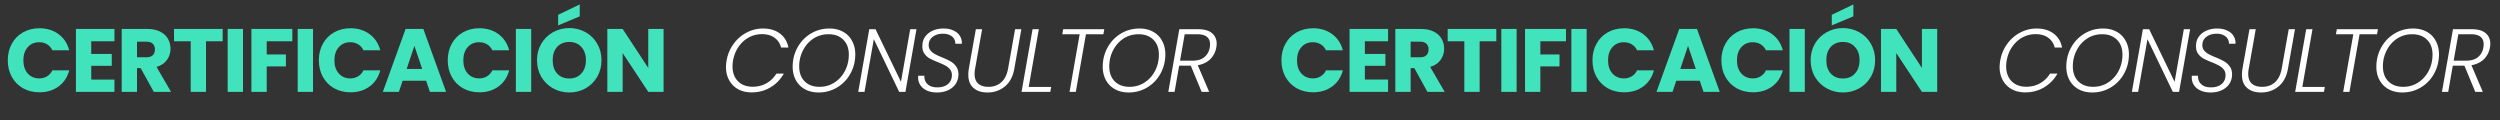 <svg width="1851" height="89" fill="none" xmlns="http://www.w3.org/2000/svg"><rect width="100%" height="100%" fill="#333333" stroke="none"/><path d="M5.76 44.655c0-4.598.995-8.688 2.985-12.269 1.99-3.626 4.753-6.433 8.29-8.423 3.581-2.034 7.627-3.05 12.137-3.05 5.526 0 10.257 1.459 14.192 4.377 3.935 2.918 6.566 6.897 7.892 11.937H38.788c-.928-1.945-2.255-3.426-3.979-4.443-1.68-1.017-3.603-1.525-5.77-1.525-3.493 0-6.322 1.215-8.489 3.647-2.166 2.432-3.25 5.682-3.25 9.75 0 4.067 1.084 7.317 3.25 9.748 2.167 2.432 4.996 3.648 8.49 3.648 2.166 0 4.089-.508 5.769-1.525 1.724-1.017 3.05-2.498 3.98-4.444h12.467c-1.326 5.04-3.957 9.02-7.892 11.938-3.935 2.874-8.666 4.31-14.192 4.31-4.51 0-8.556-.994-12.137-2.984-3.537-2.034-6.3-4.841-8.29-8.422-1.99-3.582-2.984-7.671-2.984-12.27ZM67.553 30.53v9.418H82.74V48.7H67.552v10.213H84.73V68H56.213V21.443h28.517v9.086H67.553ZM113.845 68l-9.683-17.575h-2.719V68h-11.34V21.443h19.033c3.67 0 6.787.641 9.352 1.923 2.608 1.283 4.554 3.051 5.836 5.306 1.282 2.21 1.923 4.687 1.923 7.428 0 3.095-.884 5.858-2.653 8.29-1.724 2.432-4.288 4.156-7.693 5.173L126.645 68h-12.8Zm-12.402-25.6h7.03c2.078 0 3.626-.508 4.643-1.525 1.061-1.017 1.591-2.454 1.591-4.31 0-1.77-.53-3.162-1.591-4.179-1.017-1.017-2.565-1.525-4.643-1.525h-7.03V42.4Zm63.425-20.957v9.086h-12.335V68h-11.341V30.529h-12.336v-9.086h36.012Zm15.043 0V68H168.57V21.443h11.341Zm36.537 0v9.086h-18.967v9.815h14.192v8.821h-14.192V68H186.14V21.443h30.308Zm15.312 0V68h-11.341V21.443h11.341Zm4.306 23.212c0-4.598.995-8.688 2.984-12.269 1.99-3.626 4.753-6.433 8.29-8.423 3.581-2.034 7.627-3.05 12.137-3.05 5.526 0 10.257 1.459 14.192 4.377 3.935 2.918 6.566 6.897 7.892 11.937h-12.468c-.928-1.945-2.255-3.426-3.979-4.443-1.68-1.017-3.603-1.525-5.77-1.525-3.493 0-6.322 1.215-8.489 3.647-2.166 2.432-3.25 5.682-3.25 9.75 0 4.067 1.084 7.317 3.25 9.748 2.167 2.432 4.996 3.648 8.489 3.648 2.167 0 4.09-.508 5.77-1.525 1.724-1.017 3.051-2.498 3.979-4.444h12.468c-1.326 5.04-3.957 9.02-7.892 11.938-3.935 2.874-8.666 4.31-14.192 4.31-4.51 0-8.556-.994-12.137-2.984-3.537-2.034-6.3-4.841-8.29-8.422-1.989-3.582-2.984-7.671-2.984-12.27Zm79.433 15.121h-17.376L295.337 68h-11.871l16.845-46.557h13.132L330.288 68h-12.004l-2.785-8.224Zm-2.918-8.754-5.77-17.044-5.704 17.044h11.474Zm18.921-6.367c0-4.598.995-8.688 2.985-12.269 1.989-3.626 4.753-6.433 8.29-8.423 3.581-2.034 7.627-3.05 12.136-3.05 5.527 0 10.258 1.459 14.193 4.377 3.935 2.918 6.566 6.897 7.892 11.937H364.53c-.929-1.945-2.255-3.426-3.979-4.443-1.681-1.017-3.604-1.525-5.77-1.525-3.493 0-6.323 1.215-8.489 3.647-2.167 2.432-3.25 5.682-3.25 9.75 0 4.067 1.083 7.317 3.25 9.748 2.166 2.432 4.996 3.648 8.489 3.648 2.166 0 4.089-.508 5.77-1.525 1.724-1.017 3.05-2.498 3.979-4.444h12.468c-1.326 5.04-3.957 9.02-7.892 11.938-3.935 2.874-8.666 4.31-14.193 4.31-4.509 0-8.555-.994-12.136-2.984-3.537-2.034-6.301-4.841-8.29-8.422-1.99-3.582-2.985-7.671-2.985-12.27Zm61.792-23.212V68h-11.341V21.443h11.341Zm28.247 47.021c-4.377 0-8.4-1.017-12.07-3.05-3.625-2.034-6.521-4.864-8.688-8.49-2.122-3.67-3.183-7.781-3.183-12.335 0-4.554 1.061-8.644 3.183-12.27 2.167-3.625 5.063-6.455 8.688-8.488 3.67-2.034 7.693-3.051 12.07-3.051 4.377 0 8.379 1.017 12.004 3.05 3.67 2.035 6.544 4.864 8.622 8.49 2.122 3.625 3.183 7.715 3.183 12.269s-1.061 8.666-3.183 12.336c-2.122 3.625-4.996 6.455-8.622 8.489-3.625 2.033-7.627 3.05-12.004 3.05Zm0-10.346c3.714 0 6.677-1.238 8.887-3.714 2.255-2.476 3.383-5.747 3.383-9.815 0-4.112-1.128-7.384-3.383-9.816-2.21-2.475-5.173-3.713-8.887-3.713-3.758 0-6.764 1.216-9.019 3.647-2.211 2.432-3.316 5.726-3.316 9.882 0 4.112 1.105 7.406 3.316 9.882 2.255 2.431 5.261 3.647 9.019 3.647Zm7.693-46.026-15.983 6.698v-7.825l15.983-7.694v8.821ZM491.319 68h-11.341l-18.967-28.717V68H449.67V21.443h11.341l18.967 28.85v-28.85h11.341V68ZM948.761 44.655c0-4.598.994-8.688 2.984-12.269 1.99-3.626 4.753-6.433 8.29-8.423 3.581-2.034 7.627-3.05 12.137-3.05 5.526 0 10.257 1.459 14.192 4.377 3.935 2.918 6.566 6.897 7.892 11.937h-12.468c-.928-1.945-2.255-3.426-3.979-4.443-1.68-1.017-3.603-1.525-5.77-1.525-3.493 0-6.322 1.215-8.489 3.647-2.166 2.432-3.25 5.682-3.25 9.75 0 4.067 1.084 7.317 3.25 9.748 2.167 2.432 4.996 3.648 8.489 3.648 2.167 0 4.09-.508 5.77-1.525 1.724-1.017 3.051-2.498 3.979-4.444h12.468c-1.326 5.04-3.957 9.02-7.892 11.938-3.935 2.874-8.666 4.31-14.192 4.31-4.51 0-8.556-.994-12.137-2.984-3.537-2.034-6.3-4.841-8.29-8.422-1.99-3.582-2.984-7.671-2.984-12.27Zm61.789-14.126v9.418h15.19V48.7h-15.19v10.213h17.18V68h-28.518V21.443h28.518v9.086h-17.18ZM1056.85 68l-9.69-17.575h-2.72V68h-11.34V21.443h19.04c3.67 0 6.78.641 9.35 1.923 2.61 1.283 4.55 3.051 5.83 5.306 1.29 2.21 1.93 4.687 1.93 7.428 0 3.095-.89 5.858-2.66 8.29-1.72 2.432-4.28 4.156-7.69 5.173L1069.64 68h-12.79Zm-12.41-25.6h7.03c2.08 0 3.63-.508 4.65-1.525 1.06-1.017 1.59-2.454 1.59-4.31 0-1.77-.53-3.162-1.59-4.179-1.02-1.017-2.57-1.525-4.65-1.525h-7.03V42.4Zm63.43-20.957v9.086h-12.34V68h-11.34V30.529h-12.33v-9.086h36.01Zm15.04 0V68h-11.34V21.443h11.34Zm36.54 0v9.086h-18.97v9.815h14.19v8.821h-14.19V68h-11.34V21.443h30.31Zm15.31 0V68h-11.34V21.443h11.34Zm4.31 23.212c0-4.598.99-8.688 2.98-12.269 1.99-3.626 4.75-6.433 8.29-8.423 3.58-2.034 7.63-3.05 12.14-3.05 5.52 0 10.25 1.459 14.19 4.377 3.93 2.918 6.57 6.897 7.89 11.937h-12.47c-.93-1.945-2.25-3.426-3.98-4.443-1.68-1.017-3.6-1.525-5.77-1.525-3.49 0-6.32 1.215-8.48 3.647-2.17 2.432-3.25 5.682-3.25 9.75 0 4.067 1.08 7.317 3.25 9.748 2.16 2.432 4.99 3.648 8.48 3.648 2.17 0 4.09-.508 5.77-1.525 1.73-1.017 3.05-2.498 3.98-4.444h12.47c-1.32 5.04-3.96 9.02-7.89 11.938-3.94 2.874-8.67 4.31-14.19 4.31-4.51 0-8.56-.994-12.14-2.984-3.54-2.034-6.3-4.841-8.29-8.422-1.99-3.582-2.98-7.671-2.98-12.27Zm79.43 15.121h-17.38L1238.34 68h-11.87l16.84-46.557h13.13L1273.29 68h-12.01l-2.78-8.224Zm-2.92-8.754-5.77-17.044-5.7 17.044h11.47Zm18.92-6.367c0-4.598 1-8.688 2.99-12.269 1.99-3.626 4.75-6.433 8.29-8.423 3.58-2.034 7.62-3.05 12.13-3.05 5.53 0 10.26 1.459 14.2 4.377 3.93 2.918 6.56 6.897 7.89 11.937h-12.47c-.93-1.945-2.26-3.426-3.98-4.443-1.68-1.017-3.6-1.525-5.77-1.525-3.49 0-6.32 1.215-8.49 3.647-2.16 2.432-3.25 5.682-3.25 9.75 0 4.067 1.09 7.317 3.25 9.748 2.17 2.432 5 3.648 8.49 3.648 2.17 0 4.09-.508 5.77-1.525 1.72-1.017 3.05-2.498 3.98-4.444H1320c-1.33 5.04-3.96 9.02-7.89 11.938-3.94 2.874-8.67 4.31-14.2 4.31-4.51 0-8.55-.994-12.13-2.984-3.54-2.034-6.3-4.841-8.29-8.422-1.99-3.582-2.99-7.671-2.99-12.27Zm61.79-23.212V68h-11.34V21.443h11.34Zm28.25 47.021c-4.38 0-8.4-1.017-12.07-3.05-3.62-2.034-6.52-4.864-8.69-8.49-2.12-3.67-3.18-7.781-3.18-12.335 0-4.554 1.06-8.644 3.18-12.27 2.17-3.625 5.07-6.455 8.69-8.488 3.67-2.034 7.69-3.051 12.07-3.051s8.38 1.017 12.01 3.05c3.67 2.035 6.54 4.864 8.62 8.49 2.12 3.625 3.18 7.715 3.18 12.269s-1.06 8.666-3.18 12.336c-2.13 3.625-5 6.455-8.62 8.489-3.63 2.033-7.63 3.05-12.01 3.05Zm0-10.346c3.72 0 6.68-1.238 8.89-3.714 2.25-2.476 3.38-5.747 3.38-9.815 0-4.112-1.13-7.384-3.38-9.816-2.21-2.475-5.17-3.713-8.89-3.713-3.76 0-6.76 1.216-9.02 3.647-2.21 2.432-3.31 5.726-3.31 9.882 0 4.112 1.1 7.406 3.31 9.882 2.26 2.431 5.26 3.647 9.02 3.647Zm7.69-46.026-15.98 6.698v-7.825l15.98-7.694v8.821ZM1434.32 68h-11.34l-18.97-28.717V68h-11.34V21.443h11.34l18.97 28.85v-28.85h11.34V68Z" fill="#41E3BD"/><path d="M537.979 44.788c.796-4.554 2.498-8.622 5.107-12.203 2.608-3.626 5.814-6.433 9.616-8.423 3.847-2.034 7.892-3.05 12.137-3.05 5.129 0 9.329 1.238 12.601 3.714 3.316 2.431 5.416 5.88 6.3 10.345h-5.438c-.796-3.094-2.41-5.504-4.841-7.229-2.388-1.768-5.505-2.652-9.352-2.652-3.404 0-6.61.796-9.616 2.387-2.962 1.592-5.483 3.869-7.561 6.831-2.078 2.962-3.47 6.39-4.178 10.28a25.2 25.2 0 0 0-.398 4.377c0 3.05.619 5.726 1.857 8.025a12.996 12.996 0 0 0 5.24 5.24c2.255 1.193 4.841 1.79 7.759 1.79 3.847 0 7.273-.862 10.28-2.587 3.05-1.724 5.504-4.112 7.361-7.162h5.505c-2.52 4.421-5.858 7.848-10.014 10.28-4.112 2.431-8.733 3.647-13.861 3.647-3.759 0-7.075-.774-9.948-2.321a17.07 17.07 0 0 1-6.632-6.632c-1.592-2.83-2.388-6.102-2.388-9.816 0-1.282.155-2.896.464-4.841Zm68.077 23.676c-3.802 0-7.163-.796-10.081-2.387-2.874-1.592-5.106-3.825-6.698-6.699-1.592-2.918-2.388-6.234-2.388-9.948 0-5.173 1.194-9.926 3.582-14.259 2.387-4.332 5.659-7.759 9.815-10.28 4.156-2.52 8.777-3.78 13.861-3.78 3.802 0 7.141.796 10.014 2.388 2.919 1.592 5.151 3.847 6.699 6.765 1.591 2.874 2.387 6.19 2.387 9.948 0 5.173-1.193 9.926-3.581 14.259-2.343 4.288-5.593 7.693-9.749 10.213-4.156 2.52-8.776 3.78-13.861 3.78Zm.663-4.178c4.156 0 7.892-1.083 11.208-3.25 3.316-2.166 5.903-5.062 7.76-8.688 1.857-3.67 2.785-7.626 2.785-11.87 0-4.688-1.37-8.38-4.112-11.076-2.697-2.697-6.344-4.046-10.942-4.046-4.157 0-7.893 1.083-11.209 3.25-3.271 2.166-5.836 5.084-7.693 8.754-1.857 3.626-2.785 7.538-2.785 11.739 0 4.686 1.348 8.4 4.045 11.142 2.742 2.697 6.389 4.045 10.943 4.045ZM670.392 68h-4.642l-18.769-38.996L640.084 68h-4.642l8.157-46.358h4.642l18.835 38.93 6.831-38.93h4.643L670.392 68Zm23.315.464c-2.785 0-5.239-.464-7.361-1.392-2.079-.929-3.692-2.233-4.842-3.913-1.149-1.68-1.724-3.604-1.724-5.77 0-.575.022-1.017.066-1.327h4.576a8.825 8.825 0 0 0 .73 4.112c.619 1.282 1.658 2.366 3.117 3.25 1.503.84 3.426 1.26 5.77 1.26 3.271 0 5.88-.818 7.825-2.454 1.946-1.636 2.919-3.846 2.919-6.632 0-1.68-.465-3.073-1.393-4.178a10.153 10.153 0 0 0-3.316-2.785c-1.327-.752-3.139-1.592-5.438-2.52-2.697-1.062-4.842-2.035-6.434-2.919-1.591-.928-2.918-2.188-3.979-3.78-1.017-1.592-1.437-3.626-1.26-6.101.089-2.388.796-4.488 2.122-6.301 1.371-1.857 3.206-3.294 5.505-4.31 2.343-1.062 4.996-1.593 7.958-1.593 2.919 0 5.417.509 7.495 1.526 2.122.973 3.691 2.321 4.708 4.045 1.062 1.725 1.526 3.626 1.393 5.704h-4.841c.088-1.194-.199-2.365-.862-3.515-.619-1.15-1.636-2.078-3.051-2.785-1.371-.752-3.073-1.128-5.107-1.128-3.139 0-5.703.774-7.693 2.321-1.99 1.504-2.984 3.56-2.984 6.168 0 1.548.442 2.852 1.326 3.913.884 1.061 1.968 1.945 3.25 2.653 1.282.707 3.05 1.525 5.305 2.454 2.609 1.06 4.709 2.056 6.301 2.984a12.717 12.717 0 0 1 4.112 3.714c1.149 1.547 1.724 3.493 1.724 5.836 0 .575-.022 1.017-.066 1.327a12.052 12.052 0 0 1-2.255 6.167c-1.327 1.857-3.162 3.316-5.505 4.378-2.299 1.06-4.996 1.591-8.091 1.591Zm33.452-46.822-5.173 29.115c-.265 1.37-.397 2.653-.397 3.846 0 3.316.906 5.77 2.719 7.362 1.812 1.547 4.333 2.321 7.56 2.321 3.758 0 6.898-1.105 9.418-3.316 2.564-2.21 4.266-5.615 5.106-10.213l5.173-29.115h4.643l-5.173 29.115c-1.017 5.836-3.36 10.257-7.03 13.264-3.626 2.962-7.937 4.443-12.933 4.443-4.288 0-7.715-1.105-10.279-3.316-2.565-2.21-3.847-5.504-3.847-9.881 0-1.415.133-2.919.398-4.51l5.173-29.115h4.642Zm34.496 42.71h16.646L777.638 68h-21.289l8.158-46.358h4.642l-7.494 42.71Zm55.967-42.71-.663 3.714h-12.932L796.533 68h-4.643l7.494-42.644h-12.866l.663-3.714h30.441Zm18.008 46.822c-3.802 0-7.162-.796-10.08-2.387-2.874-1.592-5.107-3.825-6.699-6.699-1.591-2.918-2.387-6.234-2.387-9.948 0-5.173 1.194-9.926 3.581-14.259 2.388-4.332 5.66-7.759 9.816-10.28 4.156-2.52 8.776-3.78 13.861-3.78 3.802 0 7.14.796 10.014 2.388 2.918 1.592 5.151 3.847 6.698 6.765 1.592 2.874 2.388 6.19 2.388 9.948 0 5.173-1.194 9.926-3.581 14.259-2.344 4.288-5.594 7.693-9.75 10.213-4.156 2.52-8.776 3.78-13.861 3.78Zm.664-4.178c4.156 0 7.892-1.083 11.208-3.25 3.316-2.166 5.902-5.062 7.759-8.688 1.857-3.67 2.786-7.626 2.786-11.87 0-4.688-1.371-8.38-4.112-11.076-2.697-2.697-6.345-4.046-10.943-4.046-4.156 0-7.892 1.083-11.208 3.25-3.272 2.166-5.836 5.084-7.693 8.754-1.857 3.626-2.786 7.538-2.786 11.739 0 4.686 1.349 8.4 4.046 11.142 2.741 2.697 6.389 4.045 10.943 4.045Zm50.873-42.644c4.554 0 7.958.973 10.213 2.918 2.299 1.946 3.449 4.554 3.449 7.826 0 .575-.088 1.481-.265 2.72-.575 3.36-2.034 6.233-4.377 8.62-2.344 2.344-5.461 3.87-9.352 4.577L895.258 68h-5.571l-8.025-19.365h-8.621L869.658 68h-4.642l8.157-46.358h13.994Zm8.555 13.463a16.2 16.2 0 0 0 .199-2.387c0-2.344-.773-4.157-2.321-5.439-1.547-1.282-3.935-1.923-7.162-1.923h-9.285l-3.449 19.564h9.351c3.67 0 6.566-.884 8.688-2.652 2.122-1.769 3.449-4.156 3.979-7.163ZM1480.98 44.788c.8-4.554 2.5-8.622 5.11-12.203 2.6-3.626 5.81-6.433 9.61-8.423 3.85-2.034 7.89-3.05 12.14-3.05 5.13 0 9.33 1.238 12.6 3.714 3.32 2.431 5.42 5.88 6.3 10.345h-5.44c-.79-3.094-2.41-5.504-4.84-7.229-2.39-1.768-5.5-2.652-9.35-2.652-3.41 0-6.61.796-9.62 2.387-2.96 1.592-5.48 3.869-7.56 6.831-2.08 2.962-3.47 6.39-4.18 10.28a25.67 25.67 0 0 0-.39 4.377c0 3.05.62 5.726 1.85 8.025a13.039 13.039 0 0 0 5.24 5.24c2.26 1.193 4.84 1.79 7.76 1.79 3.85 0 7.28-.862 10.28-2.587 3.05-1.724 5.51-4.112 7.36-7.162h5.51c-2.52 4.421-5.86 7.848-10.02 10.28-4.11 2.431-8.73 3.647-13.86 3.647-3.76 0-7.07-.774-9.95-2.321a17.059 17.059 0 0 1-6.63-6.632c-1.59-2.83-2.39-6.102-2.39-9.816 0-1.282.16-2.896.47-4.841Zm68.08 23.676c-3.81 0-7.17-.796-10.08-2.387-2.88-1.592-5.11-3.825-6.7-6.699-1.59-2.918-2.39-6.234-2.39-9.948 0-5.173 1.19-9.926 3.58-14.259 2.39-4.332 5.66-7.759 9.82-10.28 4.15-2.52 8.77-3.78 13.86-3.78 3.8 0 7.14.796 10.01 2.388 2.92 1.592 5.15 3.847 6.7 6.765 1.59 2.874 2.39 6.19 2.39 9.948 0 5.173-1.2 9.926-3.58 14.259-2.35 4.288-5.6 7.693-9.75 10.213-4.16 2.52-8.78 3.78-13.86 3.78Zm.66-4.178c4.16 0 7.89-1.083 11.21-3.25 3.31-2.166 5.9-5.062 7.76-8.688 1.85-3.67 2.78-7.626 2.78-11.87 0-4.688-1.37-8.38-4.11-11.076-2.7-2.697-6.34-4.046-10.94-4.046-4.16 0-7.89 1.083-11.21 3.25-3.27 2.166-5.84 5.084-7.69 8.754-1.86 3.626-2.79 7.538-2.79 11.739 0 4.686 1.35 8.4 4.05 11.142 2.74 2.697 6.39 4.045 10.94 4.045ZM1613.39 68h-4.64l-18.77-38.996-6.9 38.996h-4.64l8.16-46.358h4.64l18.84 38.93 6.83-38.93h4.64L1613.39 68Zm23.32.464c-2.79 0-5.24-.464-7.36-1.392-2.08-.929-3.7-2.233-4.85-3.913-1.15-1.68-1.72-3.604-1.72-5.77 0-.575.02-1.017.07-1.327h4.57a8.863 8.863 0 0 0 .73 4.112c.62 1.282 1.66 2.366 3.12 3.25 1.5.84 3.43 1.26 5.77 1.26 3.27 0 5.88-.818 7.82-2.454 1.95-1.636 2.92-3.846 2.92-6.632 0-1.68-.46-3.073-1.39-4.178-.88-1.15-1.99-2.078-3.32-2.785-1.32-.752-3.14-1.592-5.43-2.52-2.7-1.062-4.85-2.035-6.44-2.919-1.59-.928-2.92-2.188-3.98-3.78-1.01-1.592-1.43-3.626-1.26-6.101.09-2.388.8-4.488 2.13-6.301 1.37-1.857 3.2-3.294 5.5-4.31 2.34-1.062 5-1.593 7.96-1.593 2.92 0 5.41.509 7.49 1.526 2.12.973 3.69 2.321 4.71 4.045 1.06 1.725 1.53 3.626 1.39 5.704h-4.84c.09-1.194-.2-2.365-.86-3.515-.62-1.15-1.64-2.078-3.05-2.785-1.37-.752-3.07-1.128-5.11-1.128-3.14 0-5.7.774-7.69 2.321-1.99 1.504-2.98 3.56-2.98 6.168 0 1.548.44 2.852 1.32 3.913a11.364 11.364 0 0 0 3.25 2.653c1.28.707 3.05 1.525 5.31 2.454 2.61 1.06 4.71 2.056 6.3 2.984 1.63.929 3 2.167 4.11 3.714 1.15 1.547 1.72 3.493 1.72 5.836 0 .575-.02 1.017-.06 1.327a12.05 12.05 0 0 1-2.26 6.167c-1.32 1.857-3.16 3.316-5.5 4.378-2.3 1.06-5 1.591-8.09 1.591Zm33.45-46.822-5.17 29.115c-.27 1.37-.4 2.653-.4 3.846 0 3.316.9 5.77 2.72 7.362 1.81 1.547 4.33 2.321 7.56 2.321 3.76 0 6.9-1.105 9.42-3.316 2.56-2.21 4.26-5.615 5.1-10.213l5.18-29.115h4.64l-5.18 29.115c-1.01 5.836-3.36 10.257-7.03 13.264-3.62 2.962-7.93 4.443-12.93 4.443-4.29 0-7.71-1.105-10.28-3.316-2.56-2.21-3.84-5.504-3.84-9.881 0-1.415.13-2.919.39-4.51l5.18-29.115h4.64Zm34.49 42.71h16.65l-.66 3.648h-21.29l8.16-46.358h4.64l-7.5 42.71Zm55.97-42.71-.66 3.714h-12.93L1739.53 68h-4.64l7.49-42.644h-12.86l.66-3.714h30.44Zm18.01 46.822c-3.8 0-7.16-.796-10.08-2.387-2.87-1.592-5.11-3.825-6.7-6.699-1.59-2.918-2.39-6.234-2.39-9.948 0-5.173 1.2-9.926 3.59-14.259 2.38-4.332 5.65-7.759 9.81-10.28 4.16-2.52 8.78-3.78 13.86-3.78 3.8 0 7.14.796 10.02 2.388 2.91 1.592 5.15 3.847 6.69 6.765 1.6 2.874 2.39 6.19 2.39 9.948 0 5.173-1.19 9.926-3.58 14.259-2.34 4.288-5.59 7.693-9.75 10.213-4.15 2.52-8.77 3.78-13.86 3.78Zm.66-4.178c4.16 0 7.9-1.083 11.21-3.25 3.32-2.166 5.9-5.062 7.76-8.688 1.86-3.67 2.79-7.626 2.79-11.87 0-4.688-1.37-8.38-4.12-11.076-2.69-2.697-6.34-4.046-10.94-4.046-4.15 0-7.89 1.083-11.21 3.25-3.27 2.166-5.83 5.084-7.69 8.754-1.86 3.626-2.78 7.538-2.78 11.739 0 4.686 1.34 8.4 4.04 11.142 2.74 2.697 6.39 4.045 10.94 4.045Zm50.88-42.644c4.55 0 7.96.973 10.21 2.918 2.3 1.946 3.45 4.554 3.45 7.826 0 .575-.09 1.481-.27 2.72-.57 3.36-2.03 6.233-4.37 8.62-2.35 2.344-5.46 3.87-9.35 4.577L1838.26 68h-5.57l-8.03-19.365h-8.62L1812.66 68h-4.64l8.15-46.358h14Zm8.55 13.463c.14-.884.2-1.68.2-2.387 0-2.344-.77-4.157-2.32-5.439-1.55-1.282-3.93-1.923-7.16-1.923h-9.29l-3.45 19.564h9.36c3.66 0 6.56-.884 8.68-2.652 2.13-1.769 3.45-4.156 3.98-7.163Z" fill="#fff"/></svg>